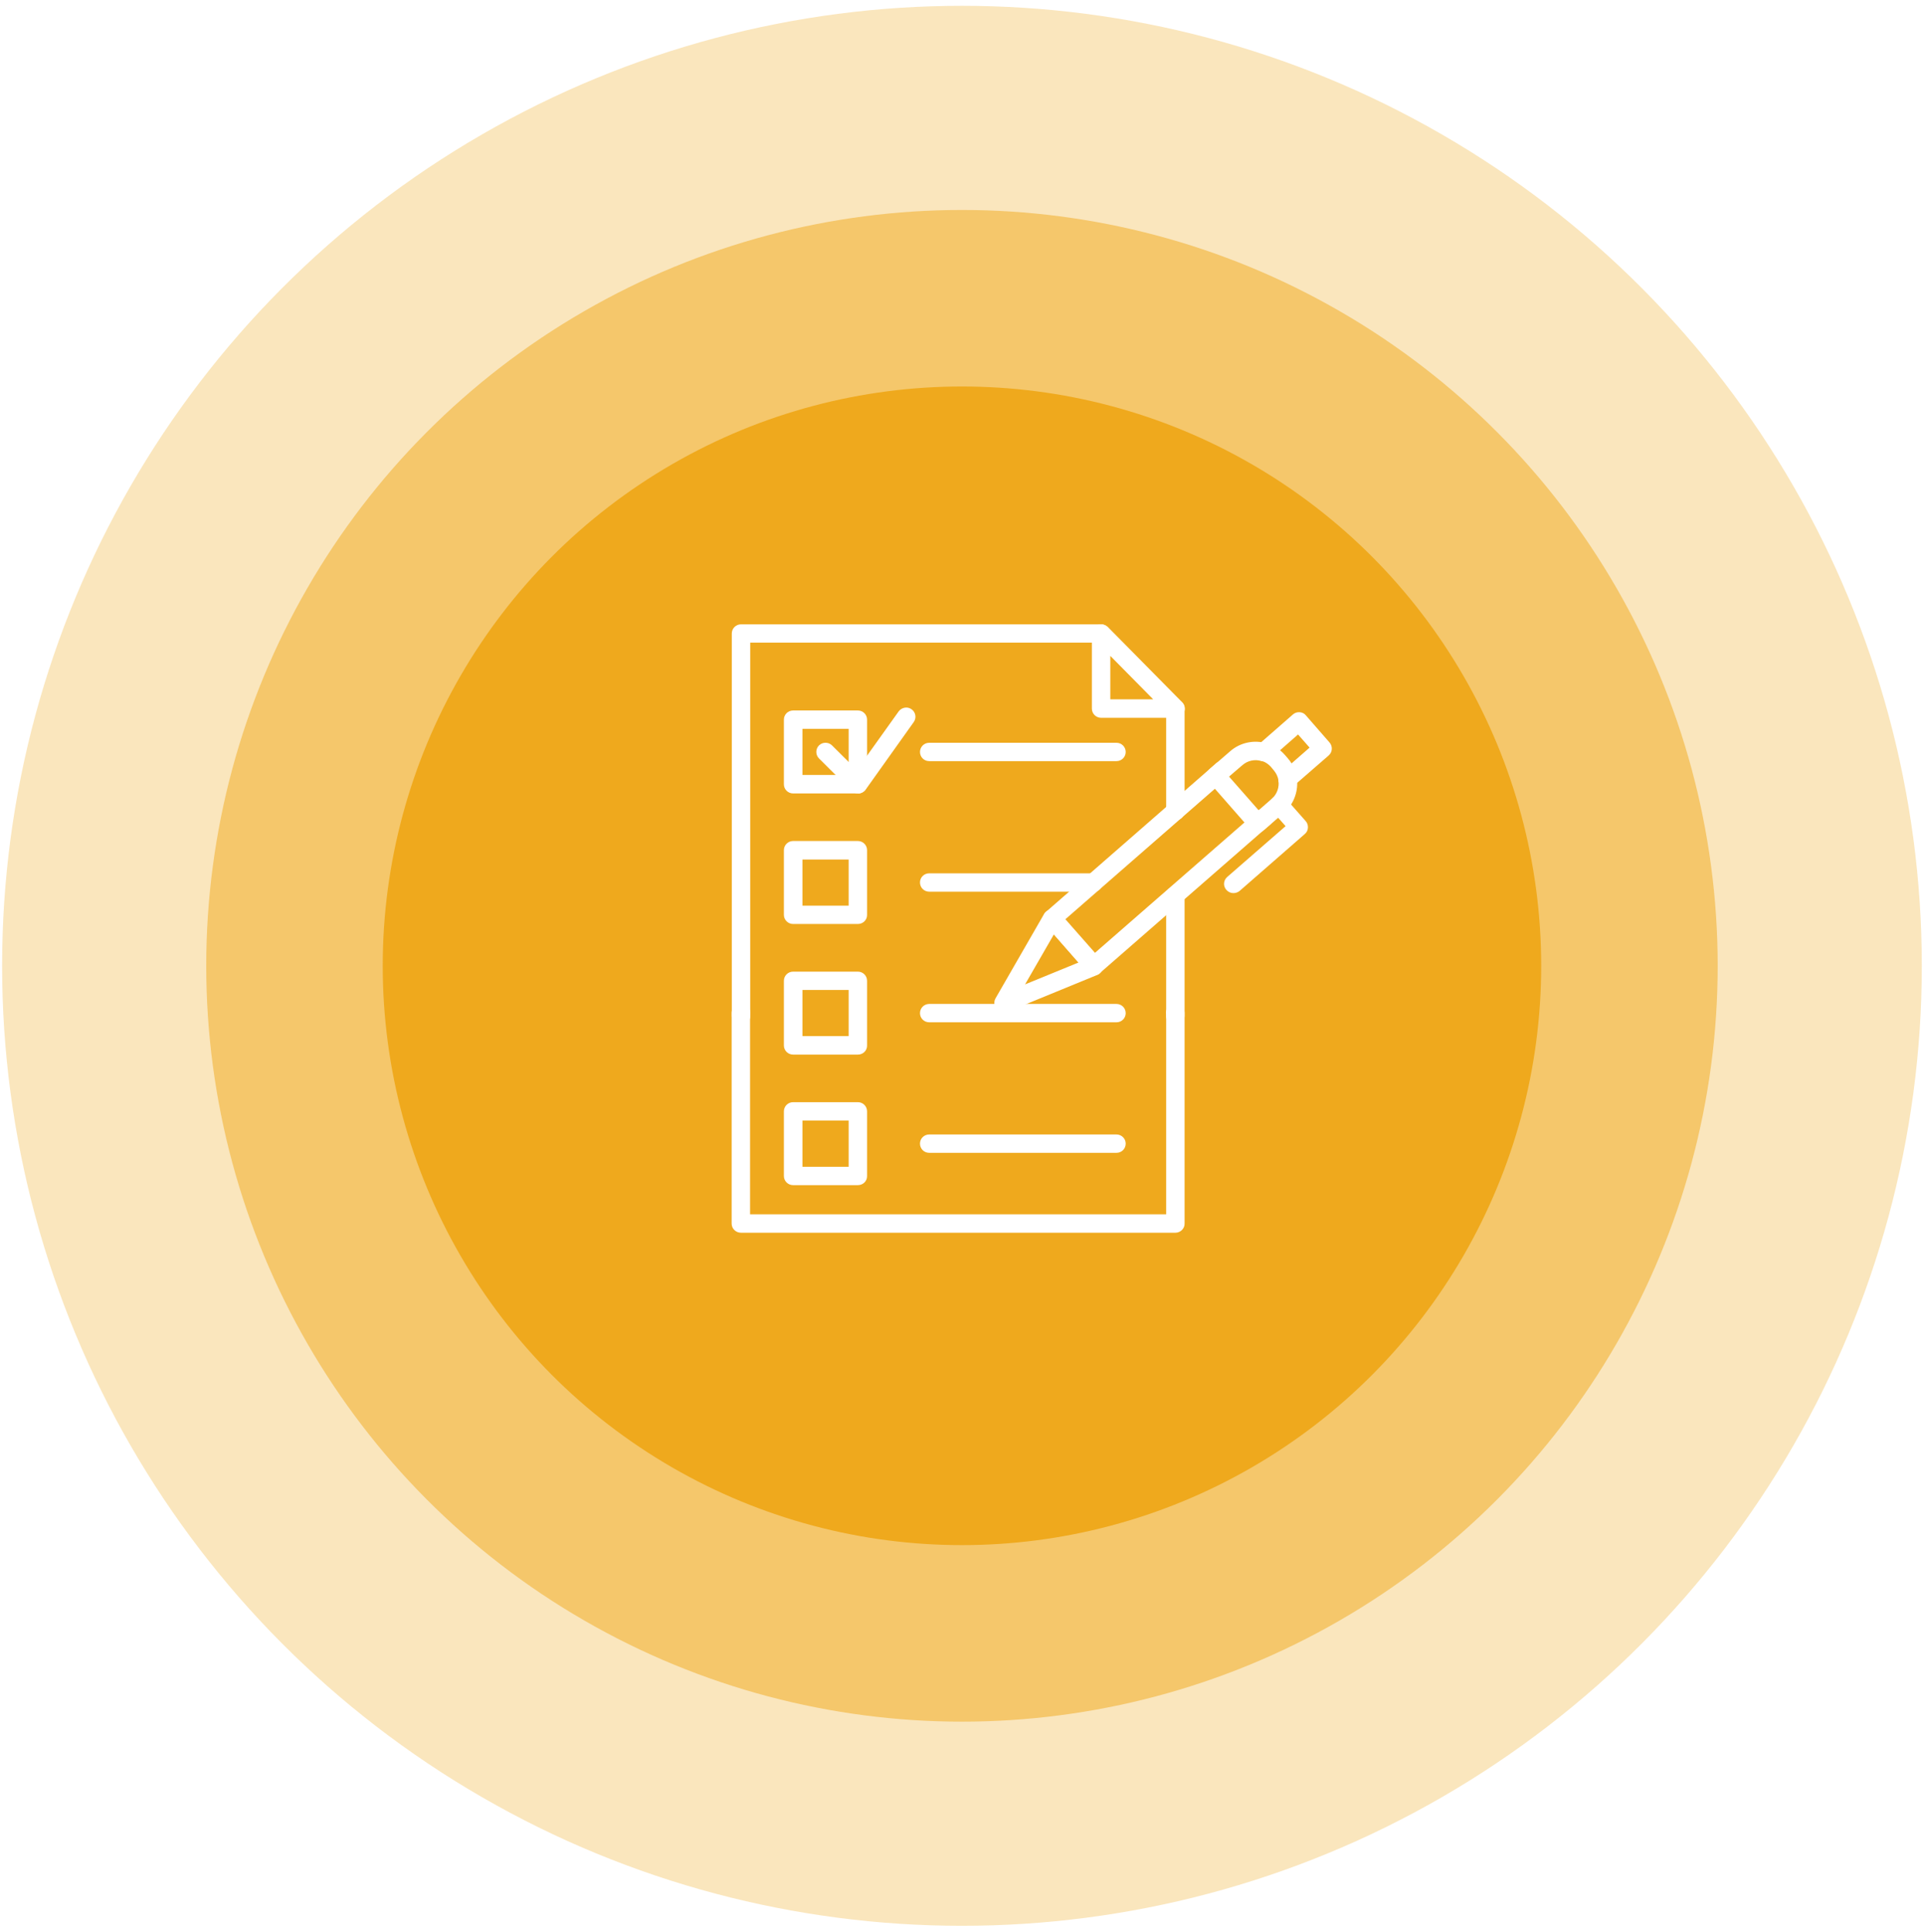 <?xml version="1.0" encoding="utf-8"?>
<!-- Generator: Adobe Illustrator 28.1.0, SVG Export Plug-In . SVG Version: 6.00 Build 0)  -->
<svg version="1.1" id="Layer_1" xmlns="http://www.w3.org/2000/svg" xmlns:xlink="http://www.w3.org/1999/xlink" x="0px" y="0px"
	 viewBox="0 0 254.87 255.84" style="enable-background:new 0 0 254.87 255.84;" xml:space="preserve">
<style type="text/css">
	.st0{fill:#42210B;}
	.st1{fill:#BDD0FB;}
	.st2{fill:#F73594;}
	.st3{fill:url(#SVGID_1_);}
	.st4{fill:#FFFFFF;}
	.st5{fill:url(#SVGID_00000002376509962716426020000001584426670172816531_);}
	.st6{fill:#4D4D4D;}
	.st7{fill:#7D97F4;}
	.st8{fill:url(#SVGID_00000009556307358545776210000004530855418222705848_);}
	.st9{fill:url(#SVGID_00000145747784717471857060000002935220150046680988_);}
	.st10{fill:#FB3594;}
	.st11{fill:#808080;}
	.st12{fill:url(#SVGID_00000178904829369375345820000003586233204432641470_);}
	.st13{fill:url(#SVGID_00000142893580057983857590000016329013615167666333_);}
	.st14{fill:#91B3FA;}
	.st15{fill:url(#SVGID_00000078040200912673581000000012042029835518791853_);}
	.st16{fill:url(#SVGID_00000063628427342896246510000006618092436527109017_);}
	.st17{fill:url(#SVGID_00000175317644836737030580000003852094147954092444_);}
	.st18{fill:url(#SVGID_00000133526042926280482190000012219832237442012095_);}
	.st19{fill:url(#SVGID_00000137128956657028177280000012184667701240457373_);}
	.st20{fill:url(#SVGID_00000039827591398617095580000014946880783183869865_);}
	.st21{fill:url(#SVGID_00000016759381326172108100000001120650990073421985_);}
	.st22{fill:url(#SVGID_00000160190411762712166440000012359466439797150087_);}
	.st23{fill:url(#SVGID_00000170966257799669033870000015080261369590295695_);}
	.st24{fill:url(#SVGID_00000007405202309915915100000002325912093534141867_);}
	.st25{fill:url(#SVGID_00000155137003850435521590000016957687060739568293_);}
	.st26{fill:url(#SVGID_00000034788296396364830950000003467743457316723126_);}
	.st27{fill:#FCFCFC;}
	.st28{fill:#E8F1FA;}
	.st29{fill:#4265B5;}
	.st30{fill:url(#SVGID_00000173868489851710035240000014131208454752825258_);}
	.st31{fill:url(#SVGID_00000110451143704039370160000008036378363752854196_);}
	.st32{fill:url(#SVGID_00000090290582935671346690000012813945783191325358_);}
	.st33{fill:none;stroke:#FFFFFF;stroke-width:1.379;stroke-linecap:round;stroke-linejoin:round;stroke-miterlimit:10;}
	.st34{fill:url(#SVGID_00000040559416550670245860000009186604037596102533_);}
	.st35{fill:url(#SVGID_00000018927369033149915610000015734292576370510730_);}
	.st36{fill:#969696;}
	.st37{fill:url(#SVGID_00000161611988151550356640000009004601481161623188_);}
	.st38{fill:url(#SVGID_00000176017332085549371350000011541699189681841557_);}
	.st39{opacity:0.1;}
	.st40{clip-path:url(#SVGID_00000087393285222910627190000000355543899698713758_);fill:#FFFFFF;}
	.st41{opacity:0.2;fill:#B9E4F9;}
	.st42{fill:#B3B3B3;}
	.st43{opacity:0.47;}
	.st44{fill:url(#SVGID_00000176738788940560060600000002353140600281204865_);}
	.st45{fill:#D22D4A;}
	.st46{fill:url(#SVGID_00000036228708024793605820000002345849186969442469_);}
	.st47{fill:url(#SVGID_00000176722424246560276980000016712530175407020191_);}
	.st48{fill:url(#SVGID_00000143602688443799500430000005993164821956974492_);}
	.st49{fill:url(#SVGID_00000056409464770550157340000007807417579435236529_);}
	.st50{fill:url(#SVGID_00000134244721912059311590000012057440780347105183_);}
	.st51{fill:url(#SVGID_00000034061084700102363730000005818859845379360402_);}
	.st52{fill:url(#SVGID_00000034795022842533142140000016590276669090919814_);}
	.st53{fill:url(#SVGID_00000172440675060564507760000018324309540630177718_);}
	.st54{fill:url(#SVGID_00000065041217987382683650000004164406133214450051_);}
	.st55{fill:url(#SVGID_00000043427583176110084730000002309546624602997396_);}
	.st56{fill:url(#SVGID_00000072278372740709476580000014989563719753861000_);}
	.st57{fill:url(#SVGID_00000092436226146012642740000017673781566617919126_);}
	.st58{fill:url(#SVGID_00000182516026298569781480000003334012525145139608_);}
	.st59{fill:url(#SVGID_00000127741631420014703140000003648933138921797010_);}
	.st60{fill:url(#SVGID_00000178203402916202157540000003832640496285984151_);}
	.st61{fill:url(#SVGID_00000061443578912355732280000011576747597298493581_);}
	.st62{fill:url(#SVGID_00000005237264073948550200000000428289275789305512_);}
	.st63{fill:url(#SVGID_00000152977612059627461270000012372215126818970786_);}
	.st64{fill:url(#SVGID_00000027580245825991723860000009502745330802133140_);}
	.st65{fill:url(#SVGID_00000115513997030855171860000015437516942973489818_);}
	.st66{fill:url(#SVGID_00000088125726514419767810000017132515494152169661_);}
	.st67{fill:url(#SVGID_00000098185236653467293520000000498064251282900410_);}
	.st68{fill:url(#SVGID_00000057121487740687111410000011751591660148122246_);}
	.st69{fill:url(#SVGID_00000159458482363388437580000005481815112480908689_);}
	.st70{fill:url(#SVGID_00000145754960144654637730000017134514841621732497_);}
	.st71{fill:url(#SVGID_00000156577153702231345250000010991084909057695620_);}
	.st72{fill:url(#SVGID_00000055674425327353176500000000655262253068062611_);}
	.st73{fill:url(#SVGID_00000054240043010451446490000016107088648458958484_);}
	.st74{fill:#8DB849;}
	.st75{fill:#5A863E;}
	.st76{fill:#FFFFFE;}
	.st77{fill:#1A1919;}
	.st78{fill:#3FB3CC;}
	.st79{fill:url(#SVGID_00000176736360137649606960000016035579178513245061_);}
	.st80{fill:url(#SVGID_00000064332571317076832360000003656855030350796184_);}
	.st81{fill:url(#SVGID_00000146499025806366178510000018436107217490763174_);}
	.st82{fill:url(#SVGID_00000101800310503150027100000001543265208864726154_);}
	.st83{fill:url(#SVGID_00000116955341853685454440000003185025178036208556_);}
	.st84{fill:url(#SVGID_00000129207740596734049370000015815462610174046348_);}
	.st85{fill:url(#SVGID_00000052089364627586773230000006805322798838330005_);}
	.st86{fill:url(#SVGID_00000143596207679843960180000004922633505645189012_);}
	.st87{fill:url(#SVGID_00000004508272904479464620000006722041310384565945_);}
	.st88{fill:url(#SVGID_00000166661728381372943890000000815035049238320796_);}
	.st89{fill:url(#SVGID_00000029735815006574763570000008923637218517427108_);}
	.st90{fill:url(#SVGID_00000052784511123696991310000000299986190061408645_);}
	.st91{fill:url(#SVGID_00000022538884695131784760000008732964550181997443_);}
	.st92{fill:url(#SVGID_00000029006428849310694470000000960732919913258113_);}
	.st93{fill:url(#SVGID_00000062175787608744176130000004156005521545375653_);}
	.st94{fill:url(#SVGID_00000053537776191407872500000012179632206943749565_);}
	.st95{fill:url(#SVGID_00000066490510189229765810000015136656089153148089_);}
	.st96{fill:url(#SVGID_00000075141226794596459600000016315435313281178269_);}
	.st97{fill:url(#SVGID_00000150099147424159223630000000517059572966647186_);}
	.st98{fill:url(#SVGID_00000166643817829646938340000014212999209027817347_);}
	.st99{fill:url(#SVGID_00000009590605936717390830000017679666058979338409_);}
	.st100{fill:url(#SVGID_00000029025637668044999230000004905672635319432832_);}
	.st101{fill:url(#SVGID_00000034795585949543279260000000817101398762936728_);}
	.st102{fill:url(#SVGID_00000086682739824047992900000010290735694342143400_);}
	.st103{fill:url(#SVGID_00000019638148245314860370000014177365350944600222_);}
	.st104{fill:url(#SVGID_00000000910087067173635940000012792336554379513748_);}
	.st105{fill:url(#SVGID_00000120550598973925092220000008902744125631343025_);}
	.st106{fill:url(#SVGID_00000002385734074337009900000010670353861631610783_);}
	.st107{fill:#EFA91D;}
	.st108{fill:url(#SVGID_00000142157396893531171170000016471815671164393132_);}
	.st109{fill:url(#SVGID_00000137827459766886059520000017920953172936277376_);}
	.st110{fill:url(#SVGID_00000108306820643776720430000004878839440345924753_);}
	.st111{fill:url(#SVGID_00000178897063621982085790000015883788679401108654_);}
	.st112{fill:url(#SVGID_00000166642281710919374500000018245242791437638832_);}
	.st113{fill:url(#SVGID_00000062180312278778882040000016577616434992756895_);}
	.st114{fill:url(#SVGID_00000056407459875384951000000008341425364626537124_);}
	.st115{fill:url(#SVGID_00000152255065904340115900000011756138306415307138_);}
	.st116{fill:url(#SVGID_00000114780368568567614700000007551011870965219006_);}
	.st117{fill:url(#SVGID_00000096028778297454584200000011773280793566174365_);}
	.st118{fill:url(#SVGID_00000071533476809426529500000014617108649011452331_);}
	.st119{fill:url(#SVGID_00000048466250629434406750000012228863751115999879_);}
	.st120{fill:url(#SVGID_00000000930920472092857680000006240501760622465445_);}
	.st121{fill:url(#SVGID_00000054965791751832908670000010057191203838545024_);}
	.st122{fill:url(#SVGID_00000108268252804658383630000010519409958754601123_);}
	.st123{fill:url(#SVGID_00000003825822279060906440000015743639598443852680_);}
	.st124{fill:url(#SVGID_00000112629356604343933530000002567181281826937217_);}
	.st125{fill:url(#SVGID_00000023244288896707075550000014216385039477692331_);}
	.st126{fill:url(#SVGID_00000043424451628302511580000016197392054576383639_);}
	.st127{fill:url(#SVGID_00000059996171882468762300000002617393394890202241_);}
	.st128{fill:url(#SVGID_00000009568119105994247780000011433003109753941127_);}
	.st129{fill:url(#SVGID_00000073002330675692544280000014158618539292871584_);}
	.st130{fill:url(#SVGID_00000111172435943703018010000002390420898546177163_);}
	.st131{fill:url(#SVGID_00000003803200220378109830000010951521641604680861_);}
	.st132{fill:url(#SVGID_00000153690702381263733360000013847309312773858997_);}
	.st133{fill:url(#SVGID_00000115507356230213563500000011354314886244893595_);}
	.st134{fill:url(#SVGID_00000070115997778982623230000017713542421582088576_);}
	.st135{fill:url(#SVGID_00000065072490954414485670000008260752043450402713_);}
	.st136{fill:#ACC9EC;}
	.st137{fill:#FFBBDF;}
	.st138{fill:#BA9FD6;}
	.st139{fill:url(#SVGID_00000137129024987507815670000017595562137027947419_);}
	.st140{fill:url(#SVGID_00000069383198003548095000000002981031936313995932_);}
	.st141{fill:url(#SVGID_00000133514357333849093670000013299828757373850502_);}
	.st142{fill:url(#SVGID_00000103979226831229943520000017755673682983698822_);}
	.st143{fill:#919191;}
	.st144{fill:url(#SVGID_00000030459295527578329370000011839847445096994967_);}
	.st145{fill:#DE8D54;}
	.st146{fill:url(#SVGID_00000072245964492284941850000012402718954107594147_);}
	.st147{fill:url(#SVGID_00000158721466494682697900000007657197336370896290_);}
	.st148{fill:url(#SVGID_00000181056466129474756410000015007227413106749626_);}
	.st149{fill:#AF90D0;}
	.st150{fill:#5A5D60;}
	.st151{fill:url(#SVGID_00000005983654628854467120000012392589975008324994_);}
	.st152{fill:url(#SVGID_00000093158086837715627880000007656837539134088327_);}
	.st153{fill:url(#SVGID_00000023982736415017979860000002016705008195461277_);}
	.st154{fill:url(#SVGID_00000034053713570492537670000009051859900887417514_);}
	.st155{fill:url(#SVGID_00000016057231021841221660000007792919462511943040_);}
	.st156{fill:url(#SVGID_00000014631421058373641010000006795308981650022301_);}
	.st157{fill:url(#SVGID_00000021106836446888871040000005161536764050734747_);}
	.st158{fill:url(#SVGID_00000163791425859015140560000013061997608433182859_);}
	.st159{fill:url(#SVGID_00000013896446229611073270000007931270733767371932_);}
	.st160{fill:#3B404A;}
	.st161{fill:url(#SVGID_00000165219168517808346530000001985293517516016318_);}
	.st162{fill:#3077CF;}
	.st163{fill:#AAC7EB;}
	.st164{fill:url(#SVGID_00000114773881649348658650000001936110484113924485_);}
	.st165{fill:url(#SVGID_00000113321692207388909090000005431548448586558878_);}
	.st166{fill:#F19A5E;}
	.st167{fill:url(#SVGID_00000026852683672052468340000000306117763384462499_);}
	.st168{fill:url(#SVGID_00000067934520045926255080000008099700492336532878_);}
	.st169{fill:#375A77;}
	.st170{fill:url(#SVGID_00000170970862791562943450000014438086257227680428_);}
	.st171{fill:#DEE3FC;}
	.st172{fill:url(#SVGID_00000149361498730318284370000011373446654299172760_);}
	.st173{fill:url(#SVGID_00000057115779969581276350000017075227137137635479_);}
	.st174{fill:url(#SVGID_00000039815015651183810490000016272582531523289223_);}
	.st175{fill:url(#SVGID_00000002369511734894643890000011208227883152308404_);}
	.st176{fill:url(#SVGID_00000075874819807645832360000002538771109320542344_);}
	.st177{fill:url(#SVGID_00000162349699475302980580000009770600941272726941_);}
	.st178{fill:url(#SVGID_00000047049487440286535640000013864382910282336917_);}
	.st179{fill:#E49191;}
	.st180{fill:#E5918F;}
	.st181{fill:#490028;}
	.st182{fill:#F0F4FF;}
	.st183{fill:none;stroke:#FFFFFF;stroke-width:0.896;stroke-linecap:round;stroke-miterlimit:10;}
	.st184{fill:#2D292F;}
	.st185{fill:#383949;}
	.st186{fill:none;stroke:#2D292F;stroke-width:0.25;stroke-miterlimit:10;}
	.st187{fill:#FCB9A7;}
	.st188{fill:#F7B5A3;}
	.st189{fill:#A8AEB2;}
	.st190{fill:url(#XMLID_00000084499256604538878720000017382436991318014618_);}
	.st191{fill:#CDCDCD;}
	.st192{clip-path:url(#XMLID_00000161610772543199930380000010562655436585742981_);}
	.st193{fill:url(#SVGID_00000139260892959912739800000015817425790920022707_);}
	.st194{fill:url(#SVGID_00000036243787364255749770000016074813750392261252_);}
	.st195{clip-path:url(#XMLID_00000161610772543199930380000010562655436585742981_);fill:#19182C;}
	.st196{fill:url(#SVGID_00000006679733630436036240000001871856935745716610_);}
	
		.st197{clip-path:url(#XMLID_00000161610772543199930380000010562655436585742981_);fill:url(#SVGID_00000146464204513105273960000010521040010337234834_);}
	.st198{fill:url(#SVGID_00000139974196776262416620000005951196994494176910_);}
	.st199{fill:none;stroke:#EA9071;stroke-miterlimit:10;}
	.st200{fill:url(#SVGID_00000053542887050925517430000000140318312483014544_);}
	.st201{fill:url(#SVGID_00000057107182774983942300000013611285592241290168_);}
	.st202{clip-path:url(#XMLID_00000161610772543199930380000010562655436585742981_);fill:#FB3594;}
	.st203{fill:#5C4C60;}
	.st204{fill:#111B26;}
	.st205{fill:#969AA3;}
	.st206{fill:#2D364D;}
	.st207{fill:#6B3F3F;}
	.st208{fill:url(#SVGID_00000056399230224739787440000001601586707357456568_);}
	
		.st209{clip-path:url(#XMLID_00000161610772543199930380000010562655436585742981_);fill:url(#SVGID_00000080886216374599289220000000162607119439158657_);}
	
		.st210{clip-path:url(#XMLID_00000161610772543199930380000010562655436585742981_);fill:url(#SVGID_00000005239102515126133430000004350784397256360611_);}
	
		.st211{clip-path:url(#XMLID_00000161610772543199930380000010562655436585742981_);fill:url(#SVGID_00000050624066921431286790000003825603303922449322_);}
	
		.st212{clip-path:url(#XMLID_00000161610772543199930380000010562655436585742981_);fill:url(#SVGID_00000017485833102060068340000013081302924339910037_);}
	
		.st213{clip-path:url(#XMLID_00000161610772543199930380000010562655436585742981_);fill:url(#SVGID_00000084517357574534956730000014510242080661515170_);}
	
		.st214{clip-path:url(#XMLID_00000161610772543199930380000010562655436585742981_);fill:url(#SVGID_00000010307352955853801860000011872176265149019021_);}
	.st215{clip-path:url(#XMLID_00000161610772543199930380000010562655436585742981_);fill:#808080;}
	.st216{fill:#4F4F4F;}
	.st217{clip-path:url(#XMLID_00000161610772543199930380000010562655436585742981_);fill:#DBBA9C;}
	.st218{fill:none;stroke:#2D292F;stroke-width:2.126;stroke-linecap:round;stroke-linejoin:round;stroke-miterlimit:10;}
	.st219{fill:url(#SVGID_00000022529153564817776600000006786564579801497731_);}
	.st220{fill:#D6D6D6;}
	.st221{fill:none;stroke:#B2B2B2;stroke-miterlimit:10;}
	.st222{fill:url(#SVGID_00000066476803977878642090000013280688685953111975_);}
	.st223{fill:url(#SVGID_00000027597125710911500250000004072774853686937514_);}
	.st224{opacity:0.07;fill:url(#SVGID_00000021103100902926584970000002745685640877445048_);}
	.st225{opacity:0.07;fill:url(#SVGID_00000077286638502555580620000009370679221154890918_);}
	.st226{fill:#606060;}
	.st227{fill:#FF9D8A;}
	.st228{fill:url(#SVGID_00000070807510748457562540000012739706772184009143_);}
	.st229{fill:url(#SVGID_00000103249408113830962240000011621263522253261746_);}
	.st230{fill:url(#SVGID_00000038380103166924773100000000248256244855811743_);}
	.st231{fill:url(#SVGID_00000112633118914448809380000011408560297475268490_);}
	.st232{fill:#834096;}
	.st233{fill:#CB3995;}
	.st234{opacity:0.07;fill:url(#SVGID_00000181786534751986374160000010911837247825146285_);}
	.st235{fill:#FF5E3F;}
	.st236{fill:url(#SVGID_00000165198576924144390700000007023987829320957625_);}
	.st237{filter:url(#Adobe_OpacityMaskFilter);}
	.st238{mask:url(#_x38_3cc1389de_00000008847555951311937680000002191223410131840426_);}
	.st239{opacity:0.24;}
	.st240{fill:url(#SVGID_00000121963206116911782350000008096802296894009479_);}
	.st241{fill:url(#SVGID_00000155126260897499399360000007580548213201634714_);}
	.st242{fill:#603813;}
	.st243{fill:url(#SVGID_00000065045545073154021700000016919963118918859432_);}
	.st244{fill:url(#SVGID_00000126319020125003626080000000492552055132496263_);}
	.st245{fill:url(#SVGID_00000048466439594834317070000005978221730166167980_);}
	.st246{fill:url(#SVGID_00000048471777837520307140000004202776165011408796_);}
	.st247{fill:#301505;}
	.st248{fill:url(#SVGID_00000153677283402401327950000001926033708885276069_);}
	.st249{fill:url(#SVGID_00000001631077087864351730000007671856876638659771_);}
	.st250{fill:url(#SVGID_00000016765645424092131570000007915422193590332333_);}
	.st251{fill:url(#SVGID_00000126314232843454354040000004344346515440618939_);}
	.st252{fill:#5B2C11;}
	.st253{fill:#190A32;}
	.st254{fill:#FFFFFD;}
	.st255{fill:#7D4196;}
	.st256{fill:#FF3494;}
	.st257{fill:#C6C6C6;}
	.st258{fill:#9D9D9C;}
	.st259{fill:url(#SVGID_00000132050392798102603170000017302879956863772576_);}
	.st260{fill:#3C3C3B;}
	.st261{fill:url(#SVGID_00000176745953716619286860000006252208979304732043_);}
	.st262{fill:url(#SVGID_00000101794362976403915450000002545420435590504883_);}
	.st263{fill:url(#SVGID_00000102537933278950644270000012621291751828285873_);}
	.st264{fill:url(#SVGID_00000114058047044710114130000008787702034966636169_);}
	.st265{opacity:0.29;fill:#D22D4A;}
	.st266{opacity:0.51;fill:#D22D4A;}
	.st267{opacity:0.29;fill:#EFA91D;}
	.st268{opacity:0.51;fill:#EFA91D;}
	.st269{fill-rule:evenodd;clip-rule:evenodd;fill:#FFFFFF;}
	.st270{opacity:0.29;fill:#3FB3CC;}
	.st271{opacity:0.51;fill:#3FB3CC;}
	.st272{fill:url(#SVGID_00000132063538856292737390000013197523310866247062_);}
	.st273{fill:url(#SVGID_00000095303022011739631800000013718835097170428568_);}
	.st274{fill:url(#SVGID_00000109020917674972686960000006047792736336172205_);}
	.st275{fill:url(#SVGID_00000004519567928838250850000014978355885704023937_);}
	.st276{fill:url(#SVGID_00000028293529299525242770000001535787136018270848_);}
	.st277{fill:url(#SVGID_00000152248884950263148630000004134079298059594911_);}
	.st278{fill:url(#SVGID_00000072990516530278791360000016118986966617849521_);}
	.st279{fill-rule:evenodd;clip-rule:evenodd;fill:#EFA91D;}
	.st280{fill:url(#SVGID_00000139260046034762210830000015475840075571199412_);}
	.st281{fill:url(#SVGID_00000156579926446236262750000017020012404577303446_);}
	.st282{fill:url(#SVGID_00000117651869864637179620000011201802576597951422_);}
	.st283{fill:url(#SVGID_00000130648722003957609100000018292848552877001631_);}
	.st284{fill:url(#SVGID_00000100342617140536979540000012145836978635734917_);}
	.st285{fill:url(#SVGID_00000176756086919317160460000015743598500995689381_);}
	.st286{fill:url(#SVGID_00000103238975236873511140000012624395149490091650_);}
	.st287{fill:url(#SVGID_00000057127797931486774740000001552827974437248686_);}
	.st288{fill:url(#SVGID_00000121278519691773861300000012441858101386106280_);}
	.st289{fill:url(#SVGID_00000128453303026322785770000002285039513130565304_);}
	.st290{fill:#1A1A1A;}
	.st291{fill:url(#SVGID_00000163048495807800176880000012319040731054840718_);}
	.st292{fill:url(#SVGID_00000013879969678440131960000009223289652308568740_);}
	.st293{fill:#FFF0D8;}
	.st294{fill:#29287D;}
	.st295{opacity:0.5;fill:#29287D;}
	.st296{opacity:0.54;fill:#B0263F;}
	.st297{fill:url(#SVGID_00000091713199377469031610000005703476667377168780_);}
	.st298{fill:url(#SVGID_00000049913705790474362550000006086144913567626912_);}
	.st299{fill:url(#SVGID_00000038411516113788522240000005495712458508525192_);}
	.st300{fill:#4542D3;}
	.st301{fill:url(#SVGID_00000120554828092688817540000007064188740588071826_);}
	.st302{opacity:0.5;fill:#4542D3;}
	.st303{fill:url(#SVGID_00000126285103500081256980000004212260235236234679_);}
	.st304{fill:url(#SVGID_00000108309255423444759360000005826441841064767394_);}
	.st305{fill:url(#SVGID_00000178202258377186794800000014565486281285172619_);}
	.st306{fill:url(#SVGID_00000152959146506948590960000011800117423800141744_);}
	.st307{fill:url(#SVGID_00000059293782214316712360000012792337813025185412_);}
	.st308{fill:url(#SVGID_00000072280442600877861210000004228716244944235652_);}
	.st309{fill:url(#SVGID_00000005264775968101733010000016408753028735327167_);}
	.st310{fill:url(#SVGID_00000040574355483279351650000001550418520822193295_);}
	.st311{fill:url(#SVGID_00000058583129758346605040000008903111290096887468_);}
	.st312{fill:url(#SVGID_00000034783954816501148310000001596957736256099227_);}
	.st313{fill:url(#SVGID_00000104693422945087367720000012575848648550213292_);}
	.st314{fill:url(#SVGID_00000055703590615861054170000010254087086813111708_);}
	.st315{fill:url(#SVGID_00000070090329838585154380000014013486691795464091_);}
	.st316{fill:url(#SVGID_00000088839575624710999690000003243054629203035327_);}
	.st317{fill:url(#SVGID_00000111881571176950124990000018092247655760059805_);}
	.st318{fill:url(#SVGID_00000182516265457836321250000015241111095734744488_);}
	.st319{fill:url(#SVGID_00000156554336154107158350000013790694851543551391_);}
	.st320{fill:url(#SVGID_00000121992628214961928180000013343701894092275121_);}
	.st321{fill:url(#SVGID_00000023966495679724736820000009271410366054737304_);}
	.st322{fill:url(#SVGID_00000043448470656925218170000017720904781093580437_);}
	.st323{fill:url(#SVGID_00000001656411598642546420000004102324856740864680_);}
	.st324{fill:url(#SVGID_00000026141287313416043160000007511876710264162209_);}
	.st325{fill:url(#SVGID_00000074405885979352443610000003696933589229319811_);}
	.st326{fill:url(#SVGID_00000123442248300900699430000018441363985704918697_);}
	.st327{fill:url(#SVGID_00000039124913639118121460000012702195188947432331_);}
	.st328{fill:url(#SVGID_00000096739947715642096360000013396604157609562529_);}
	.st329{fill:url(#SVGID_00000039833382965612523030000000045554679626654904_);}
	.st330{fill:url(#SVGID_00000142865781129437034190000014710182141108044454_);}
	.st331{fill:url(#SVGID_00000181089024514217153650000012765662753131631262_);}
	.st332{fill:url(#SVGID_00000131339200294206611550000010633020368929560751_);}
	.st333{fill:url(#SVGID_00000080170406263726089300000008697057230968625026_);}
	.st334{fill:url(#SVGID_00000040532485695757775990000001647962623353350841_);}
	.st335{fill:url(#SVGID_00000132052458479720128380000002431170499887196857_);}
	.st336{fill:url(#SVGID_00000114045526468218778740000014943782183471671469_);}
</style>
<g>
	<circle class="st267" cx="127.43" cy="127.92" r="127.15"/>
	<circle class="st268" cx="127.43" cy="127.92" r="100.11"/>
	<circle class="st107" cx="127.43" cy="127.92" r="76.73"/>
	<g>
		<path class="st269" d="M155.7,135.8c-0.67,0-1.22-0.54-1.22-1.21v-16.02c0-0.67,0.55-1.21,1.22-1.21c0.67,0,1.22,0.54,1.22,1.21
			v16.02C156.92,135.26,156.37,135.8,155.7,135.8z"/>
		<path class="st269" d="M155.7,108.66c-0.67,0-1.22-0.54-1.22-1.21V93.86c0-0.67,0.55-1.21,1.22-1.21c0.67,0,1.22,0.54,1.22,1.21
			v13.59C156.92,108.12,156.37,108.66,155.7,108.66z"/>
		<g>
			<g>
				<path class="st269" d="M147.08,92.62h5.68l-5.68-5.75V92.62z M155.7,95.07h-9.84c-0.67,0-1.22-0.54-1.22-1.21V83.9
					c0-0.49,0.31-0.94,0.77-1.12c0.46-0.18,0.98-0.07,1.35,0.27l9.84,9.96c0.35,0.35,0.45,0.87,0.25,1.33
					C156.63,94.76,156.19,95.07,155.7,95.07z"/>
			</g>
		</g>
		<g>
			<g>
				<path class="st269" d="M98.16,135.8c-0.67,0-1.22-0.54-1.22-1.21V83.9c0-0.67,0.55-1.21,1.22-1.21h47.69
					c0.67,0,1.22,0.54,1.22,1.21c0,0.67-0.55,1.21-1.22,1.21H99.38v49.47C99.38,135.26,98.83,135.8,98.16,135.8z"/>
			</g>
		</g>
		<g>
			<g>
				<path class="st269" d="M155.72,163.27H98.14c-0.67,0-1.22-0.54-1.22-1.21v-27.94c0-0.67,0.55-1.21,1.22-1.21h0.02
					c0.67,0,1.22,0.54,1.22,1.21c0,0.07,0,0.14-0.02,0.2v26.51h55.12v-26.51c-0.02-0.07-0.02-0.13-0.02-0.2
					c0-0.67,0.55-1.21,1.22-1.21h0.02c0.67,0,1.22,0.54,1.22,1.21v27.94C156.94,162.7,156.39,163.27,155.72,163.27z"/>
			</g>
		</g>
		<path class="st269" d="M147.9,100.81h-24.81c-0.68,0-1.22-0.54-1.22-1.21c0-0.67,0.54-1.22,1.22-1.22h24.81
			c0.67,0,1.22,0.54,1.22,1.22C149.12,100.26,148.58,100.81,147.9,100.81z"/>
		<path class="st269" d="M106.3,102.64h6.12v-6.11h-6.12V102.64z M113.64,105.09h-8.58c-0.67,0-1.22-0.54-1.22-1.21v-8.57
			c0-0.67,0.55-1.21,1.22-1.21h8.58c0.67,0,1.22,0.54,1.22,1.21v8.57C114.88,104.54,114.33,105.09,113.64,105.09z"/>
		<path class="st269" d="M144.88,118.1h-21.79c-0.68,0-1.22-0.54-1.22-1.22c0-0.67,0.54-1.21,1.22-1.21h21.79
			c0.67,0,1.22,0.54,1.22,1.21C146.1,117.55,145.55,118.1,144.88,118.1z"/>
		<path class="st269" d="M106.3,119.95h6.12v-6.11h-6.12V119.95z M113.64,122.38h-8.58c-0.67,0-1.22-0.54-1.22-1.21v-8.57
			c0-0.67,0.55-1.21,1.22-1.21h8.58c0.67,0,1.22,0.54,1.22,1.21v8.57C114.88,121.83,114.33,122.38,113.64,122.38z"/>
		<path class="st269" d="M147.9,135.4h-24.81c-0.68,0-1.22-0.54-1.22-1.21c0-0.67,0.54-1.22,1.22-1.22h24.81
			c0.67,0,1.22,0.54,1.22,1.22C149.12,134.86,148.58,135.4,147.9,135.4z"/>
		<path class="st269" d="M106.3,137.23h6.12v-6.11h-6.12V137.23z M113.64,139.68h-8.58c-0.67,0-1.22-0.54-1.22-1.21v-8.57
			c0-0.67,0.55-1.21,1.22-1.21h8.58c0.67,0,1.22,0.54,1.22,1.21v8.57C114.88,139.14,114.33,139.68,113.64,139.68z"/>
		<path class="st269" d="M147.9,152.69h-24.81c-0.68,0-1.22-0.54-1.22-1.22c0-0.67,0.54-1.21,1.22-1.21h24.81
			c0.67,0,1.22,0.54,1.22,1.21C149.12,152.15,148.58,152.69,147.9,152.69z"/>
		<path class="st269" d="M106.3,154.54h6.12v-6.13h-6.12V154.54z M113.64,156.97h-8.58c-0.67,0-1.22-0.54-1.22-1.21v-8.57
			c0-0.67,0.55-1.21,1.22-1.21h8.58c0.67,0,1.22,0.54,1.22,1.21v8.57C114.88,156.43,114.33,156.97,113.64,156.97z"/>
		<path class="st269" d="M113.66,105.09c-0.33,0-0.64-0.13-0.87-0.36l-4.3-4.28c-0.47-0.47-0.47-1.25,0-1.72
			c0.47-0.47,1.26-0.47,1.73,0l3.28,3.26l5.54-7.76c0.4-0.54,1.17-0.69,1.71-0.29c0.55,0.38,0.69,1.14,0.29,1.7l-6.38,8.96
			c-0.2,0.29-0.55,0.47-0.89,0.51C113.73,105.09,113.69,105.09,113.66,105.09z"/>
		<path class="st269" d="M144.92,129.18c-0.02,0-0.05,0-0.07,0c-0.33-0.02-0.62-0.16-0.84-0.42l-5.52-6.3
			c-0.46-0.51-0.4-1.27,0.11-1.72l21.68-18.92l0.8-0.71c0.51-0.44,1.29-0.38,1.73,0.11c0.44,0.51,0.4,1.29-0.11,1.72l-0.8,0.69
			l-20.77,18.12l3.92,4.45l20.78-18.12l0.8-0.69c0.51-0.44,1.29-0.4,1.73,0.11c0.44,0.51,0.4,1.29-0.11,1.72l-0.84,0.72
			l-21.69,18.92C145.5,129.07,145.21,129.18,144.92,129.18z"/>
		<path class="st269" d="M139.6,123.77l-3.81,6.61l7.07-2.89L139.6,123.77z M132.95,134.08c-0.35,0-0.69-0.15-0.93-0.42
			c-0.35-0.4-0.4-0.96-0.15-1.42l6.43-11.17c0.2-0.35,0.54-0.56,0.95-0.6c0.4-0.04,0.78,0.11,1.04,0.42l5.52,6.3
			c0.25,0.29,0.36,0.71,0.27,1.09c-0.09,0.38-0.36,0.71-0.73,0.85l-11.95,4.9C133.27,134.04,133.11,134.08,132.95,134.08z"/>
		<path class="st269" d="M166.59,110.28c-0.35,0-0.67-0.14-0.93-0.42l-5.52-6.3c-0.22-0.23-0.33-0.56-0.29-0.89
			c0.02-0.33,0.16-0.62,0.42-0.84l2.68-2.32c1.31-1.16,3.17-1.56,4.85-1.05c0.64,0.2,1,0.87,0.82,1.52c-0.2,0.65-0.89,1-1.53,0.82
			c-0.86-0.27-1.82-0.06-2.51,0.54l-1.77,1.52l3.92,4.46l1.84-1.61c0.62-0.6,0.91-1.47,0.78-2.32c-0.11-0.67,0.36-1.29,1.04-1.4
			c0.67-0.11,1.29,0.36,1.4,1.03c0.23,1.62-0.31,3.27-1.48,4.43l-0.16,0.13c-0.02,0.02-0.04,0.04-0.05,0.05l-2.68,2.32
			C167.18,110.17,166.88,110.28,166.59,110.28z"/>
		<path class="st269" d="M163.39,118.29c-0.35,0-0.67-0.14-0.93-0.42c-0.46-0.51-0.4-1.27,0.11-1.72l7.73-6.73l-1.8-2.03
			c-0.45-0.51-0.4-1.27,0.11-1.72c0.51-0.45,1.27-0.4,1.73,0.11l2.61,2.96c0.22,0.23,0.33,0.56,0.31,0.89
			c-0.02,0.33-0.16,0.62-0.42,0.84l-8.65,7.55C163.97,118.19,163.68,118.29,163.39,118.29z"/>
		<g>
			<g>
				<path class="st269" d="M170.58,100.42c0.2,0.22,0.36,0.45,0.51,0.69l2.39-2.09l-1.53-1.74l-2.38,2.09
					c0.22,0.18,0.42,0.38,0.6,0.58c0,0,0,0,0.02,0.02L170.58,100.42z M170.56,104.42c-0.15,0-0.29-0.02-0.42-0.07
					c-0.42-0.16-0.73-0.53-0.78-0.98c-0.07-0.49-0.29-0.94-0.62-1.34c0,0,0-0.02-0.02-0.02l-0.38-0.46
					c-0.33-0.36-0.77-0.65-1.22-0.78c-0.44-0.13-0.77-0.47-0.86-0.91s0.05-0.89,0.38-1.18l4.62-4.04c0.24-0.22,0.56-0.33,0.89-0.31
					c0.33,0.02,0.64,0.16,0.84,0.42l3.13,3.59c0.44,0.51,0.4,1.27-0.11,1.72l-4.65,4.04C171.15,104.31,170.85,104.42,170.56,104.42z
					"/>
			</g>
		</g>
	</g>
</g>
</svg>
